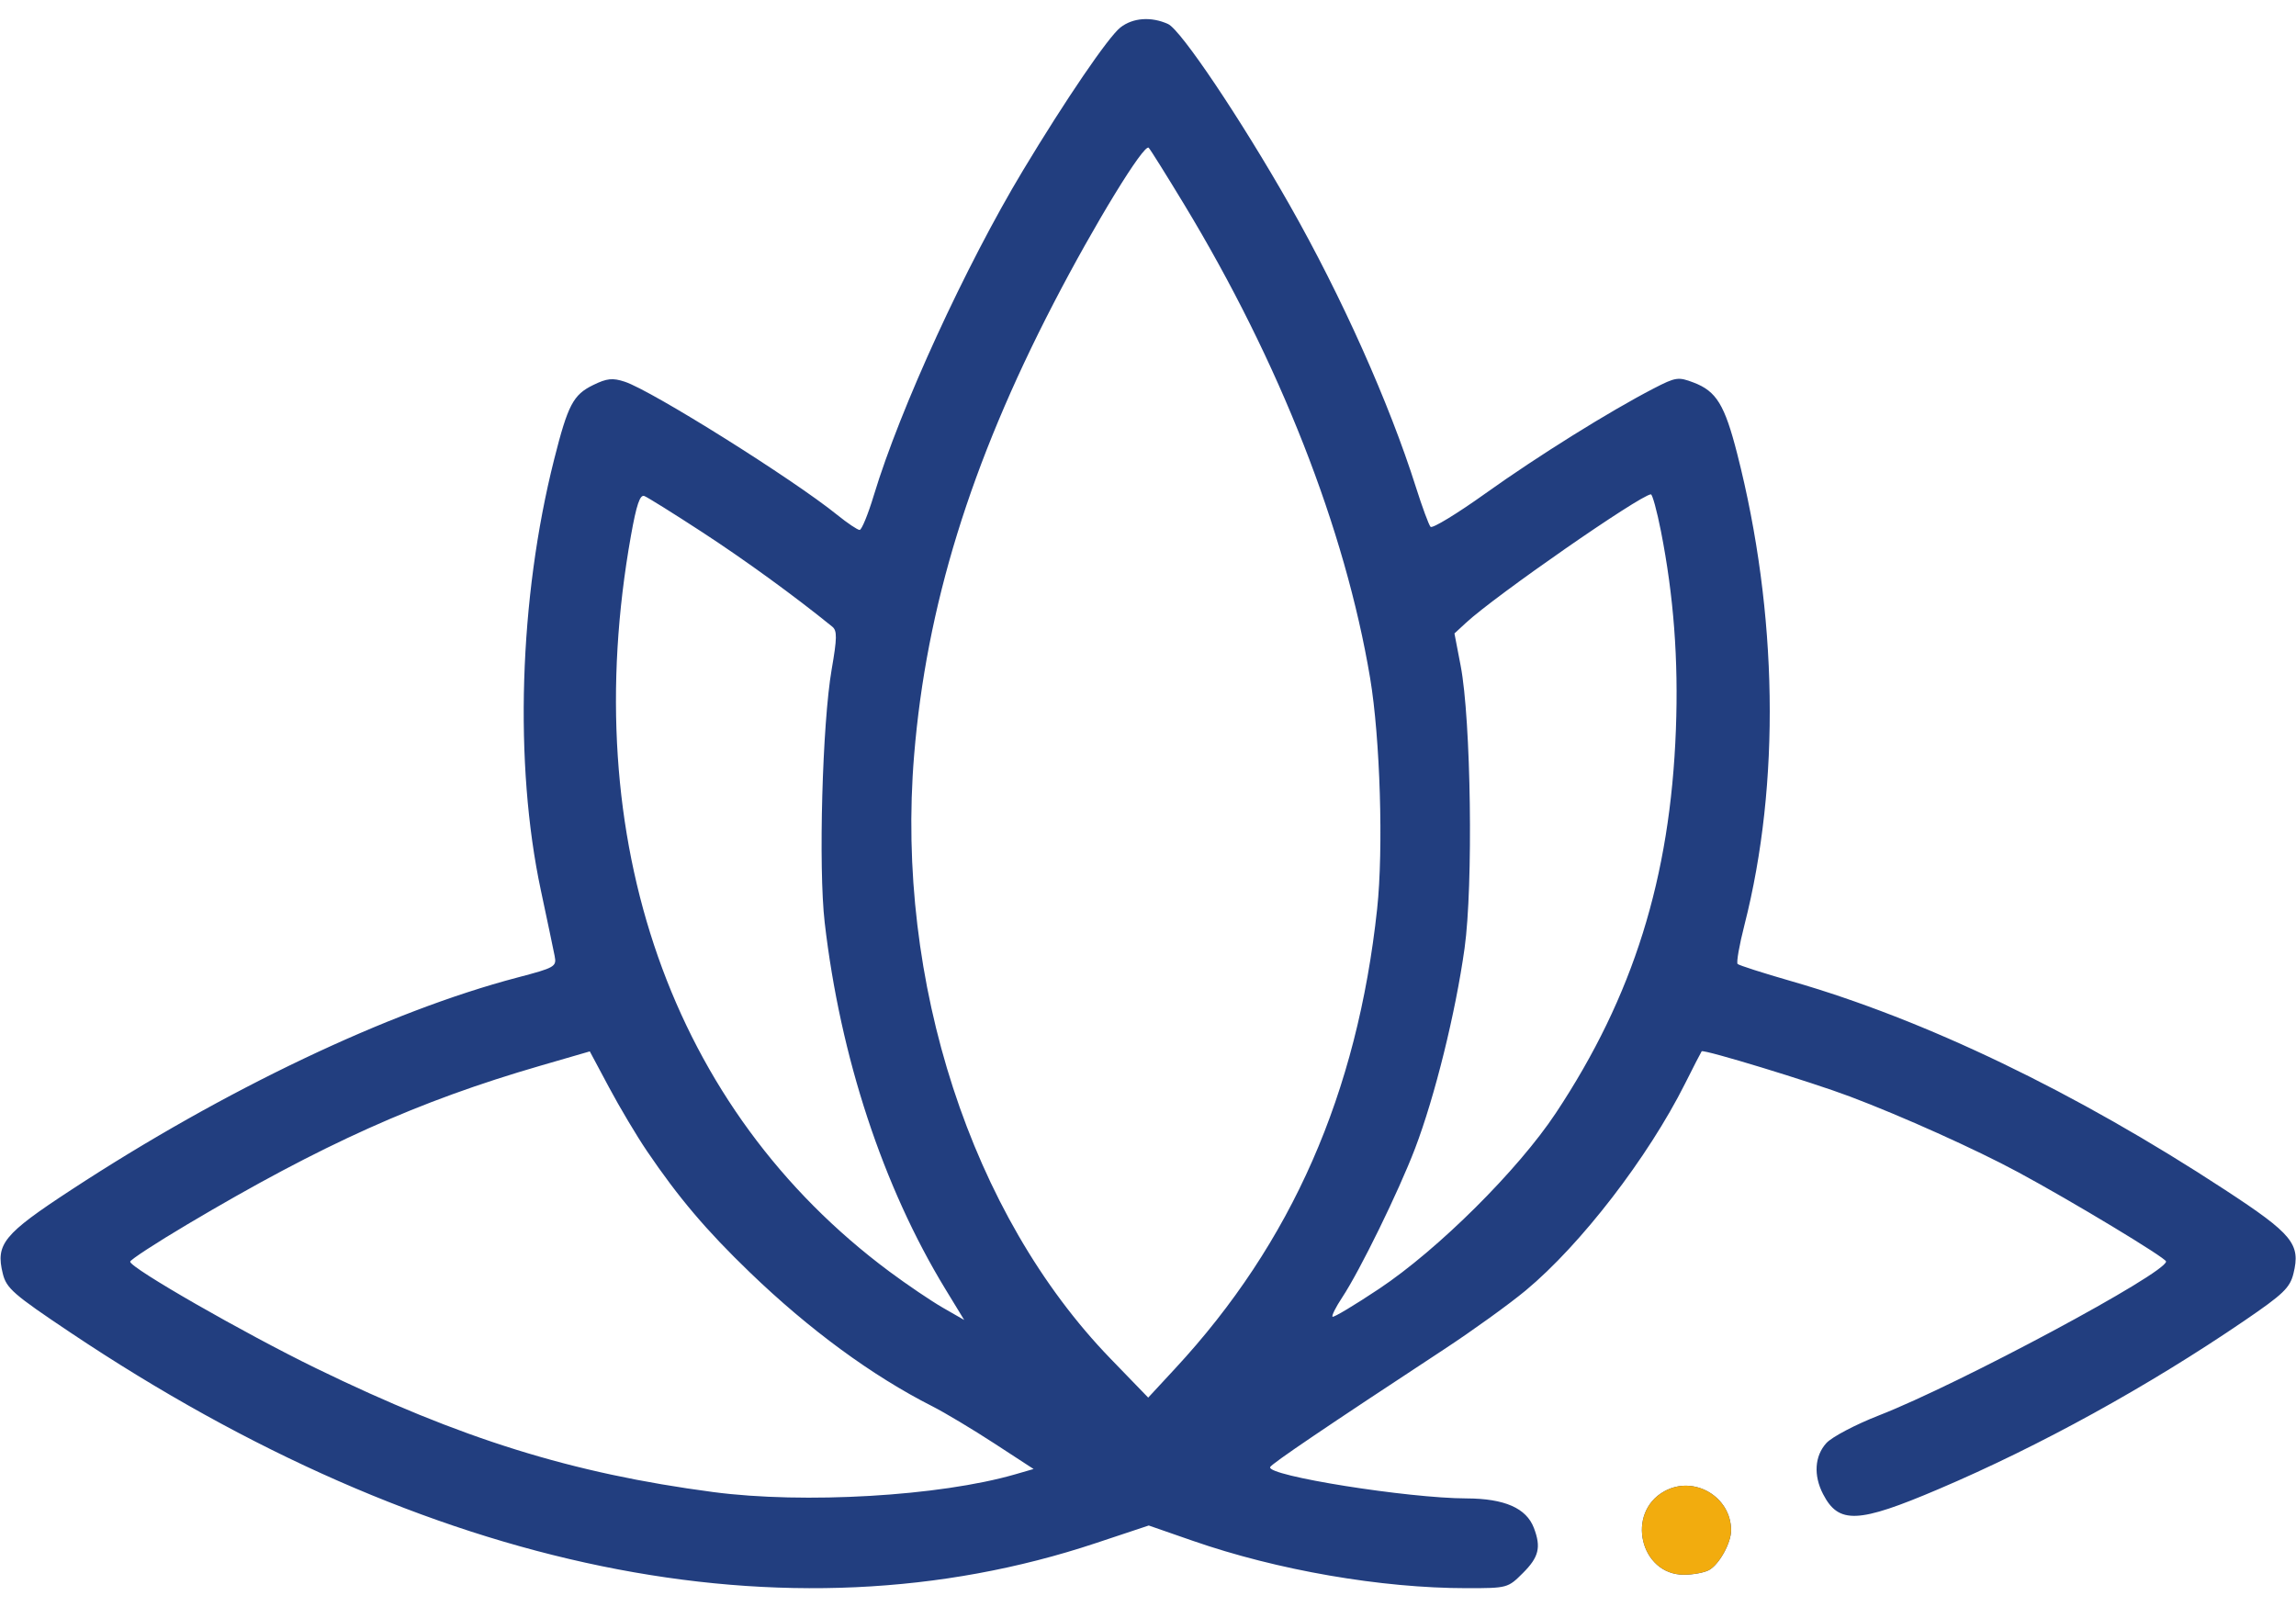 <?xml version="1.0" encoding="UTF-8"?> <svg xmlns="http://www.w3.org/2000/svg" width="100" height="70" viewBox="0 0 100 70" fill="none"> <path fill-rule="evenodd" clip-rule="evenodd" d="M48.799 1.196C48.27 1.612 46.413 4.337 44.559 7.417C42.059 11.57 39.207 17.782 38.06 21.571C37.809 22.402 37.53 23.083 37.44 23.084C37.351 23.085 36.912 22.79 36.464 22.428C34.529 20.864 28.393 17.017 27.212 16.628C26.681 16.453 26.435 16.478 25.834 16.772C24.965 17.197 24.736 17.631 24.135 20.012C22.605 26.067 22.383 33.276 23.556 38.779C23.834 40.084 24.105 41.372 24.157 41.641C24.249 42.107 24.176 42.149 22.529 42.582C16.93 44.055 9.77 47.463 3.101 51.83C0.152 53.76 -0.197 54.188 0.121 55.475C0.28 56.12 0.577 56.378 3.07 58.047C18.649 68.476 34.294 71.689 47.724 67.218L50.033 66.45L51.946 67.115C55.631 68.398 60.153 69.18 63.884 69.18C65.654 69.18 65.675 69.174 66.333 68.516C67.025 67.824 67.128 67.399 66.807 66.556C66.478 65.692 65.529 65.276 63.872 65.27C61.316 65.263 55.174 64.284 55.319 63.907C55.373 63.765 57.76 62.148 62.896 58.775C64.131 57.964 65.732 56.809 66.453 56.21C68.85 54.218 71.775 50.422 73.388 47.207C73.766 46.455 74.092 45.819 74.114 45.794C74.197 45.697 78.885 47.127 80.572 47.764C82.844 48.621 86.043 50.06 87.896 51.059C90.238 52.321 94.341 54.797 94.341 54.949C94.341 55.46 85.338 60.288 81.841 61.652C80.821 62.05 79.788 62.593 79.546 62.859C79.034 63.422 78.979 64.266 79.402 65.082C80.081 66.396 80.923 66.361 84.426 64.868C88.843 62.988 93.558 60.39 97.759 57.524C99.449 56.371 99.736 56.095 99.889 55.475C100.207 54.188 99.858 53.76 96.909 51.83C90.398 47.566 83.85 44.416 78.014 42.738C76.79 42.386 75.739 42.049 75.68 41.99C75.62 41.93 75.754 41.165 75.978 40.29C77.55 34.129 77.436 26.706 75.662 19.766C75.116 17.629 74.756 17.041 73.762 16.663C73.094 16.409 72.985 16.425 72.025 16.921C70.091 17.922 66.976 19.865 64.712 21.483C63.465 22.375 62.382 23.034 62.306 22.948C62.229 22.863 61.944 22.089 61.671 21.228C60.505 17.544 58.437 12.924 56.166 8.926C54.041 5.186 51.433 1.301 50.875 1.047C50.142 0.713 49.34 0.771 48.799 1.196ZM51.582 8.916C55.731 15.773 58.587 23.049 59.674 29.534C60.112 32.146 60.26 36.994 59.98 39.59C59.115 47.629 56.255 54.138 51.185 59.609L50.009 60.879L48.363 59.178C42.305 52.917 39.001 42.764 39.813 32.903C40.346 26.426 42.263 20.212 45.886 13.215C47.668 9.772 49.834 6.232 50.031 6.438C50.108 6.517 50.805 7.632 51.582 8.916ZM30.593 23.186C32.449 24.396 34.627 25.979 36.251 27.299C36.464 27.472 36.459 27.795 36.223 29.155C35.816 31.501 35.642 37.786 35.918 40.178C36.595 46.039 38.454 51.687 41.18 56.16L41.995 57.497L41.068 56.965C40.559 56.672 39.51 55.963 38.737 55.388C29.242 48.328 25.115 36.574 27.481 23.329C27.721 21.983 27.874 21.533 28.065 21.607C28.208 21.662 29.346 22.372 30.593 23.186ZM72.34 23.135C72.897 25.965 73.106 28.73 72.992 31.777C72.75 38.239 71.133 43.405 67.761 48.487C66.116 50.967 62.636 54.427 60.068 56.138C58.996 56.852 58.082 57.4 58.037 57.355C57.992 57.31 58.181 56.933 58.457 56.517C59.23 55.348 60.914 51.905 61.631 50.028C62.493 47.767 63.394 44.127 63.788 41.306C64.169 38.58 64.069 31.344 63.618 29.002L63.347 27.593L63.854 27.124C65.126 25.947 71.426 21.571 71.902 21.533C71.968 21.528 72.165 22.249 72.34 23.135ZM28.173 50.133C29.547 52.162 30.761 53.594 32.65 55.415C35.248 57.92 37.985 59.929 40.608 61.258C41.149 61.533 42.362 62.259 43.304 62.873L45.017 63.989L44.212 64.222C40.935 65.171 35.026 65.517 31.06 64.993C24.913 64.181 20.073 62.673 13.775 59.606C10.626 58.072 5.669 55.23 5.669 54.958C5.669 54.878 6.79 54.146 8.16 53.333C14.04 49.84 18.212 47.966 23.54 46.421L25.688 45.798L26.532 47.378C26.996 48.246 27.734 49.486 28.173 50.133ZM72.488 64.96C70.802 65.894 71.437 68.594 73.343 68.594C73.734 68.594 74.223 68.504 74.43 68.393C74.872 68.156 75.396 67.216 75.396 66.66C75.396 65.193 73.775 64.246 72.488 64.96Z" fill="#223E7F"></path> <path fill-rule="evenodd" clip-rule="evenodd" d="M72.488 64.96C70.802 65.894 71.437 68.594 73.343 68.594C73.734 68.594 74.223 68.503 74.43 68.393C74.872 68.156 75.396 67.216 75.396 66.66C75.396 65.193 73.775 64.246 72.488 64.96Z" fill="#F2AC0E"></path> </svg> 